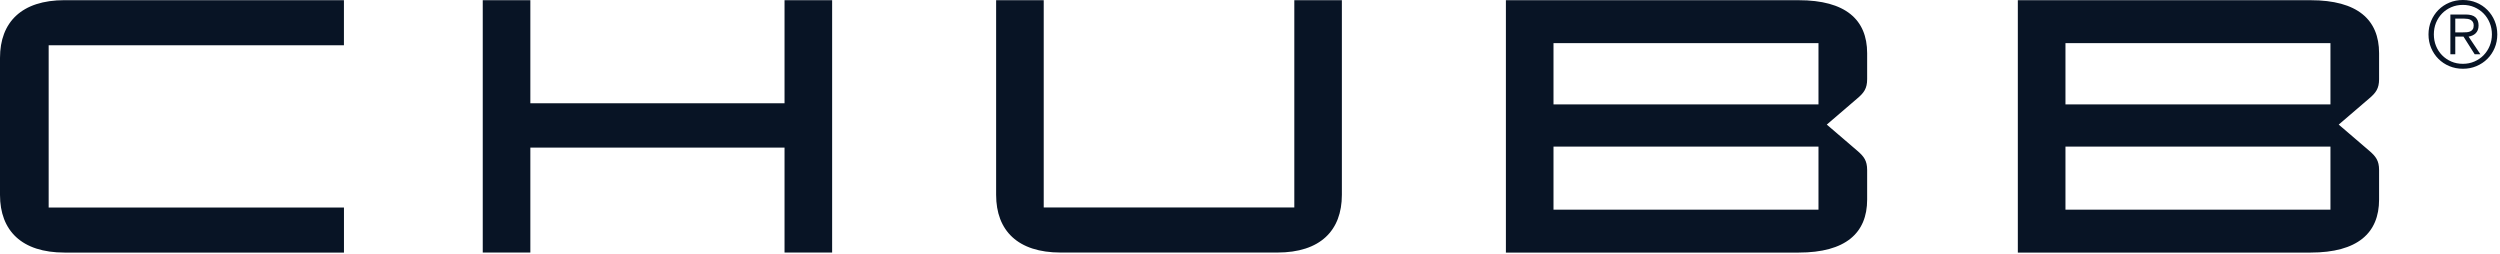 <svg width="729" height="74" viewBox="0 0 729 74" fill="none" xmlns="http://www.w3.org/2000/svg">
<g clip-path="url(#clip0_5068_79970)">
<path d="M679.56 61.14H602.29V42.74H679.56V61.14ZM602.29 12.57H679.56V30.44H602.29V12.57ZM673.77 73.65C687.44 73.65 693.74 67.97 693.74 58.2V49.58C693.74 46.85 692.79 45.59 690.8 43.9L681.97 36.33L690.8 28.76C692.8 27.08 693.74 25.82 693.74 23.08V15.51C693.74 5.73 687.43 0.06 673.77 0.06H588.4V73.65H673.77ZM530.27 61.14H453V42.74H530.27V61.14ZM453 12.57H530.27V30.44H453V12.57ZM524.49 73.65C538.16 73.65 544.46 67.97 544.46 58.2V49.58C544.46 46.85 543.51 45.59 541.52 43.9L532.69 36.33L541.52 28.76C543.52 27.08 544.46 25.82 544.46 23.08V15.51C544.46 5.73 538.15 0.06 524.49 0.06H439.12V73.65H524.49ZM377.42 0.05V60.5H304.35V0.05H290.47V56.82C290.47 67.23 296.78 73.64 309.29 73.64H372.47C384.98 73.64 391.29 67.23 391.29 56.82V0.05H377.41H377.42ZM154.65 30.12V0.05H140.77V73.64H154.65V43.05H228.77V73.64H242.65V0.05H228.77V30.12H154.65ZM100.29 13.2V0.05H18.82C6.31 0.05 0 6.47 0 16.88V56.83C0 67.24 6.31 73.65 18.82 73.65H100.3V60.51H14.19V13.2H100.29Z" fill="#081425"/>
<path d="M722.14 0.77C723.36 1.28 724.42 1.99 725.32 2.9C726.22 3.81 726.93 4.87 727.44 6.1C727.95 7.32 728.21 8.63 728.21 10.04C728.21 11.45 727.95 12.78 727.44 13.99C726.93 15.2 726.22 16.26 725.32 17.16C724.42 18.06 723.36 18.76 722.14 19.28C720.92 19.8 719.6 20.05 718.18 20.05C716.76 20.05 715.44 19.79 714.22 19.28C713 18.77 711.94 18.06 711.04 17.16C710.14 16.26 709.44 15.2 708.92 13.99C708.41 12.78 708.15 11.46 708.15 10.04C708.15 8.62 708.41 7.33 708.92 6.1C709.43 4.88 710.14 3.81 711.04 2.9C711.94 1.99 713 1.28 714.22 0.77C715.44 0.26 716.76 0 718.18 0C719.6 0 720.92 0.26 722.14 0.77ZM714.79 2.1C713.76 2.55 712.86 3.16 712.11 3.93C711.36 4.7 710.77 5.61 710.34 6.65C709.92 7.69 709.71 8.82 709.71 10.02C709.71 11.22 709.92 12.35 710.34 13.39C710.76 14.43 711.35 15.34 712.11 16.11C712.87 16.88 713.76 17.49 714.79 17.94C715.82 18.39 716.95 18.61 718.17 18.61C719.39 18.61 720.49 18.39 721.53 17.94C722.56 17.49 723.46 16.88 724.21 16.11C724.97 15.34 725.56 14.43 725.99 13.39C726.42 12.35 726.64 11.22 726.64 10.02C726.64 8.82 726.42 7.69 725.99 6.65C725.56 5.61 724.97 4.7 724.21 3.93C723.46 3.16 722.56 2.55 721.53 2.1C720.5 1.65 719.38 1.43 718.17 1.43C716.96 1.43 715.82 1.65 714.79 2.1ZM714.53 15.83V4.23H718.98C720.29 4.23 721.25 4.5 721.85 5.05C722.45 5.6 722.75 6.39 722.75 7.44C722.75 7.94 722.67 8.38 722.52 8.76C722.37 9.14 722.16 9.46 721.89 9.72C721.62 9.98 721.31 10.19 720.96 10.34C720.61 10.49 720.24 10.61 719.84 10.68L723.29 15.83H721.62L718.36 10.68H715.96V15.83H714.53ZM719.13 9.42C719.55 9.39 719.93 9.32 720.25 9.19C720.57 9.06 720.83 8.86 721.03 8.58C721.23 8.3 721.33 7.92 721.33 7.43C721.33 7.02 721.25 6.68 721.1 6.43C720.95 6.18 720.74 5.98 720.48 5.82C720.22 5.67 719.93 5.56 719.6 5.51C719.27 5.46 718.93 5.43 718.58 5.43H715.96V9.45H717.85C718.28 9.45 718.71 9.44 719.13 9.41V9.42Z" fill="#081425"/>
</g>
<defs>
<clipPath id="clip0_5068_79970">
<rect width="728.21" height="73.65" fill="white"/>
</clipPath>
</defs>
</svg>

